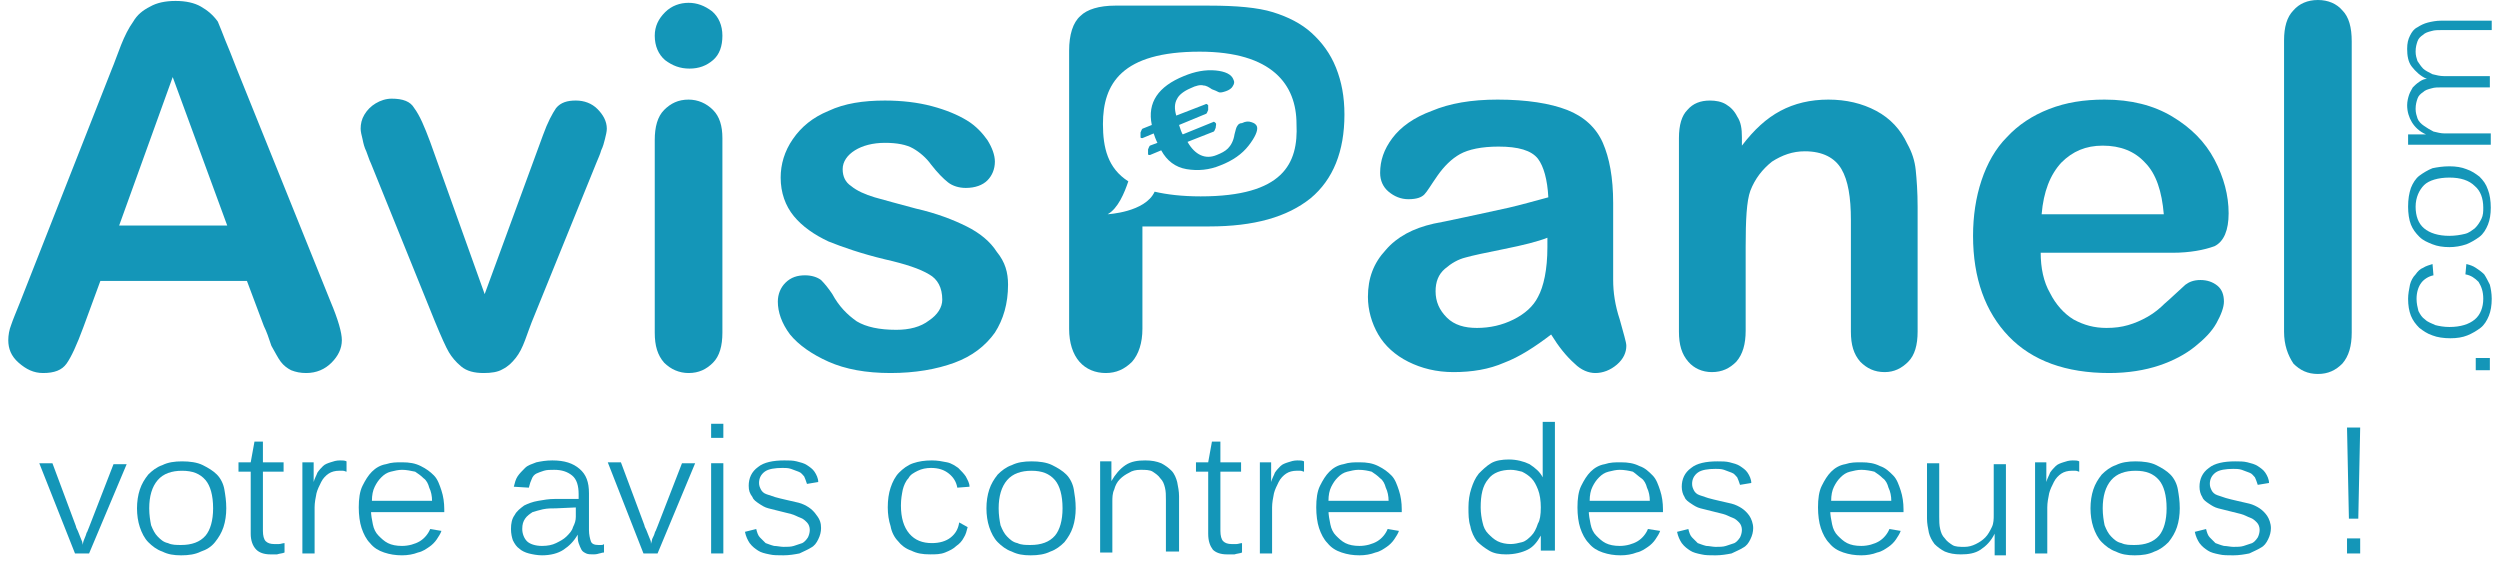 <svg width="151" height="34" viewBox="0 0 151 34" fill="none" xmlns="http://www.w3.org/2000/svg">
<g clip-path="url(#clip0_82_1378)">
<path d="M25.982 8.57L29.274 17.764L32.793 8.172C33.077 7.378 33.36 6.867 33.587 6.527C33.871 6.186 34.268 6.072 34.779 6.072C35.29 6.072 35.744 6.243 36.084 6.583C36.425 6.924 36.652 7.321 36.652 7.775C36.652 7.945 36.595 8.172 36.539 8.399C36.482 8.626 36.425 8.853 36.312 9.08C36.255 9.307 36.141 9.534 36.028 9.818L32.112 19.466C31.998 19.75 31.885 20.091 31.715 20.545C31.544 20.999 31.374 21.339 31.147 21.623C30.92 21.907 30.693 22.134 30.352 22.304C30.069 22.474 29.671 22.531 29.217 22.531C28.65 22.531 28.196 22.418 27.855 22.134C27.515 21.85 27.288 21.566 27.117 21.282C26.947 20.999 26.663 20.374 26.266 19.41L22.407 9.875C22.293 9.648 22.237 9.421 22.123 9.137C22.01 8.91 21.953 8.683 21.896 8.399C21.839 8.172 21.783 7.945 21.783 7.775C21.783 7.491 21.839 7.208 22.01 6.924C22.18 6.64 22.407 6.413 22.691 6.243C22.974 6.072 23.315 5.959 23.655 5.959C24.337 5.959 24.791 6.129 25.018 6.527C25.358 6.981 25.642 7.662 25.982 8.57Z" fill="#1496B8"/>
<path d="M41.646 4.143C41.079 4.143 40.625 3.973 40.171 3.632C39.773 3.292 39.547 2.781 39.547 2.157C39.547 1.589 39.773 1.135 40.171 0.738C40.568 0.341 41.079 0.17 41.59 0.17C42.1 0.17 42.554 0.341 43.008 0.681C43.406 1.022 43.633 1.532 43.633 2.157C43.633 2.781 43.462 3.292 43.065 3.632C42.668 3.973 42.214 4.143 41.646 4.143ZM43.633 8.343V20.091C43.633 20.886 43.462 21.51 43.065 21.907C42.668 22.304 42.214 22.531 41.59 22.531C41.022 22.531 40.511 22.304 40.114 21.907C39.717 21.453 39.547 20.886 39.547 20.091V8.456C39.547 7.662 39.717 7.038 40.114 6.64C40.511 6.243 40.965 6.016 41.59 6.016C42.157 6.016 42.668 6.243 43.065 6.64C43.462 7.038 43.633 7.605 43.633 8.343Z" fill="#1496B8"/>
<path d="M60.886 17.197C60.886 18.331 60.602 19.296 60.091 20.091C59.524 20.886 58.729 21.51 57.651 21.907C56.573 22.304 55.267 22.531 53.792 22.531C52.316 22.531 51.068 22.304 50.046 21.85C49.025 21.396 48.23 20.829 47.719 20.204C47.208 19.523 46.981 18.842 46.981 18.218C46.981 17.764 47.152 17.367 47.435 17.083C47.776 16.742 48.173 16.629 48.627 16.629C49.025 16.629 49.365 16.742 49.592 16.913C49.819 17.14 50.046 17.424 50.273 17.764C50.67 18.502 51.181 19.013 51.749 19.41C52.316 19.75 53.111 19.921 54.132 19.921C54.927 19.921 55.608 19.75 56.119 19.353C56.629 19.013 56.913 18.559 56.913 18.105C56.913 17.367 56.629 16.856 56.119 16.572C55.551 16.232 54.7 15.948 53.451 15.664C52.032 15.324 50.897 14.926 50.046 14.586C49.195 14.188 48.457 13.678 47.946 13.053C47.435 12.429 47.152 11.635 47.152 10.727C47.152 9.932 47.379 9.137 47.889 8.4C48.4 7.662 49.081 7.094 50.046 6.697C51.011 6.243 52.146 6.073 53.451 6.073C54.473 6.073 55.438 6.186 56.289 6.413C57.14 6.64 57.821 6.924 58.389 7.265C58.956 7.605 59.354 8.059 59.637 8.456C59.921 8.91 60.091 9.364 60.091 9.762C60.091 10.216 59.921 10.613 59.637 10.897C59.354 11.181 58.9 11.351 58.332 11.351C57.935 11.351 57.538 11.237 57.254 11.01C56.97 10.783 56.629 10.443 56.232 9.932C55.948 9.535 55.551 9.194 55.154 8.967C54.757 8.74 54.189 8.627 53.451 8.627C52.713 8.627 52.089 8.797 51.635 9.081C51.181 9.364 50.897 9.762 50.897 10.216C50.897 10.67 51.068 11.01 51.408 11.237C51.749 11.521 52.259 11.748 52.827 11.918C53.451 12.089 54.246 12.316 55.324 12.599C56.573 12.883 57.594 13.28 58.389 13.678C59.183 14.075 59.808 14.586 60.205 15.21C60.716 15.834 60.886 16.459 60.886 17.197Z" fill="#1496B8"/>
<path d="M93.689 20.204C92.725 20.942 91.76 21.567 90.852 21.907C89.944 22.304 88.922 22.475 87.787 22.475C86.766 22.475 85.858 22.248 85.063 21.85C84.268 21.453 83.644 20.886 83.247 20.204C82.85 19.523 82.623 18.729 82.623 17.934C82.623 16.799 82.963 15.891 83.701 15.097C84.382 14.302 85.347 13.791 86.595 13.508C86.879 13.451 87.503 13.337 88.525 13.11C89.546 12.883 90.398 12.713 91.136 12.543C91.873 12.373 92.668 12.146 93.519 11.918C93.463 10.84 93.236 10.046 92.895 9.592C92.498 9.081 91.703 8.854 90.511 8.854C89.49 8.854 88.695 9.024 88.184 9.308C87.674 9.592 87.22 10.046 86.822 10.613C86.425 11.181 86.198 11.578 86.028 11.748C85.858 11.918 85.574 12.032 85.063 12.032C84.609 12.032 84.212 11.862 83.871 11.578C83.531 11.294 83.36 10.897 83.36 10.443C83.36 9.705 83.587 9.024 84.098 8.343C84.609 7.662 85.403 7.094 86.482 6.697C87.56 6.243 88.865 6.016 90.455 6.016C92.214 6.016 93.633 6.243 94.654 6.64C95.676 7.038 96.414 7.719 96.811 8.627C97.208 9.535 97.435 10.727 97.435 12.259V16.913C97.435 17.651 97.549 18.445 97.833 19.297C98.06 20.148 98.23 20.659 98.23 20.886C98.23 21.283 98.06 21.68 97.662 22.021C97.265 22.361 96.811 22.531 96.357 22.531C95.96 22.531 95.506 22.361 95.108 21.964C94.598 21.51 94.144 20.942 93.689 20.204ZM93.463 14.359C92.895 14.586 91.987 14.813 90.852 15.04C89.717 15.267 88.922 15.437 88.525 15.551C88.071 15.664 87.674 15.891 87.276 16.232C86.879 16.572 86.709 17.026 86.709 17.594C86.709 18.218 86.936 18.729 87.39 19.183C87.844 19.637 88.468 19.807 89.206 19.807C90.001 19.807 90.738 19.637 91.419 19.297C92.1 18.956 92.611 18.502 92.895 17.934C93.236 17.31 93.463 16.288 93.463 14.926V14.359Z" fill="#1496B8"/>
<path d="M105.211 8.286V8.797C105.948 7.832 106.686 7.151 107.537 6.697C108.389 6.243 109.354 6.016 110.432 6.016C111.51 6.016 112.475 6.243 113.326 6.697C114.178 7.151 114.802 7.832 115.199 8.684C115.483 9.194 115.653 9.705 115.71 10.273C115.767 10.84 115.824 11.578 115.824 12.486V20.034C115.824 20.829 115.653 21.453 115.256 21.85C114.859 22.248 114.405 22.475 113.837 22.475C113.213 22.475 112.759 22.248 112.362 21.85C111.964 21.396 111.794 20.829 111.794 20.034V13.281C111.794 11.918 111.624 10.897 111.226 10.216C110.829 9.535 110.091 9.138 109.013 9.138C108.275 9.138 107.651 9.365 107.027 9.762C106.459 10.216 106.005 10.783 105.721 11.521C105.494 12.146 105.438 13.281 105.438 14.926V19.977C105.438 20.772 105.267 21.396 104.87 21.85C104.473 22.248 104.019 22.475 103.394 22.475C102.827 22.475 102.316 22.248 101.976 21.85C101.578 21.396 101.408 20.829 101.408 20.034V8.343C101.408 7.548 101.578 6.981 101.919 6.64C102.259 6.243 102.713 6.073 103.281 6.073C103.621 6.073 103.962 6.13 104.246 6.3C104.53 6.47 104.757 6.697 104.927 7.038C105.154 7.378 105.211 7.775 105.211 8.286Z" fill="#1496B8"/>
<path d="M131.204 15.267H123.258C123.258 16.175 123.429 17.026 123.826 17.707C124.166 18.388 124.677 18.956 125.245 19.297C125.869 19.637 126.493 19.807 127.231 19.807C127.742 19.807 128.139 19.75 128.536 19.637C128.934 19.523 129.331 19.353 129.728 19.126C130.125 18.899 130.466 18.615 130.75 18.332C131.09 18.048 131.488 17.651 131.998 17.197C132.225 17.026 132.509 16.913 132.906 16.913C133.304 16.913 133.644 17.026 133.928 17.253C134.212 17.48 134.325 17.821 134.325 18.218C134.325 18.559 134.155 19.013 133.871 19.523C133.587 20.034 133.133 20.488 132.566 20.942C131.998 21.396 131.261 21.794 130.409 22.077C129.558 22.361 128.536 22.531 127.401 22.531C124.791 22.531 122.747 21.794 121.329 20.318C119.91 18.842 119.172 16.799 119.172 14.245C119.172 13.054 119.342 11.918 119.683 10.897C120.023 9.875 120.534 8.967 121.215 8.286C121.896 7.548 122.747 6.981 123.769 6.584C124.791 6.186 125.869 6.016 127.118 6.016C128.707 6.016 130.069 6.357 131.204 7.038C132.339 7.719 133.19 8.57 133.758 9.648C134.325 10.727 134.609 11.805 134.609 12.883C134.609 13.905 134.325 14.586 133.758 14.87C133.133 15.097 132.282 15.267 131.204 15.267ZM123.315 12.94H130.693C130.579 11.578 130.239 10.5 129.558 9.819C128.934 9.138 128.082 8.797 127.004 8.797C125.982 8.797 125.188 9.138 124.507 9.819C123.826 10.556 123.429 11.578 123.315 12.94Z" fill="#1496B8"/>
<path d="M137.957 20.034V2.44C137.957 1.646 138.128 1.022 138.525 0.624C138.865 0.227 139.376 0 140.001 0C140.625 0 141.136 0.227 141.476 0.624C141.873 1.022 142.044 1.646 142.044 2.497V20.091C142.044 20.885 141.873 21.51 141.476 21.964C141.079 22.361 140.625 22.588 140.001 22.588C139.376 22.588 138.922 22.361 138.525 21.964C138.184 21.453 137.957 20.829 137.957 20.034Z" fill="#1496B8"/>
<path d="M80.693 4.086C80.353 3.235 79.842 2.554 79.217 1.986C78.593 1.419 77.799 1.021 76.891 0.738C75.982 0.454 74.677 0.34 73.031 0.34H67.356C66.391 0.34 65.653 0.567 65.256 0.965C64.802 1.362 64.575 2.1 64.575 3.065V19.864C64.575 20.715 64.802 21.396 65.199 21.85C65.597 22.304 66.164 22.531 66.788 22.531C67.413 22.531 67.923 22.304 68.377 21.85C68.775 21.396 69.002 20.715 69.002 19.864V13.677H73.031C75.755 13.677 77.742 13.11 79.161 11.975C80.523 10.84 81.204 9.137 81.204 6.924C81.204 5.845 81.034 4.937 80.693 4.086ZM72.52 11.861C71.385 11.861 70.477 11.748 69.74 11.578C69.172 12.826 66.902 12.94 66.902 12.94C67.526 12.599 67.923 11.634 68.15 10.953C66.902 10.159 66.618 8.91 66.618 7.491C66.618 5.051 67.753 3.121 72.464 3.121C76.834 3.121 78.309 5.108 78.309 7.491C78.423 9.875 77.515 11.861 72.52 11.861Z" fill="#1496B8"/>
<path d="M75.415 8.797C75.018 9.307 74.45 9.705 73.712 9.989C73.031 10.272 72.35 10.329 71.669 10.216C70.988 10.102 70.477 9.705 70.137 9.08L69.456 9.364C69.399 9.364 69.342 9.364 69.342 9.307V9.024C69.399 8.91 69.399 8.853 69.456 8.797L69.91 8.626L69.853 8.513C69.796 8.399 69.74 8.229 69.683 8.059L69.002 8.343C68.945 8.343 68.888 8.343 68.888 8.286V8.002C68.945 7.889 68.945 7.832 69.002 7.775L69.569 7.548C69.285 6.186 69.966 5.221 71.499 4.597C72.18 4.313 72.804 4.2 73.428 4.256C73.996 4.313 74.393 4.483 74.507 4.824C74.564 4.937 74.564 5.051 74.45 5.221C74.393 5.335 74.223 5.448 74.053 5.505C73.882 5.562 73.712 5.618 73.599 5.562C73.485 5.505 73.372 5.448 73.201 5.391C73.031 5.278 72.861 5.164 72.691 5.164C72.52 5.108 72.237 5.164 71.896 5.335C71.499 5.505 71.215 5.732 71.102 5.959C70.931 6.243 70.931 6.583 71.045 6.981L72.804 6.3C72.861 6.243 72.918 6.3 72.974 6.356V6.64C72.918 6.754 72.918 6.81 72.861 6.867L71.215 7.548L71.329 7.889C71.385 8.002 71.385 8.059 71.442 8.116L73.258 7.378C73.315 7.321 73.372 7.378 73.428 7.435C73.485 7.491 73.428 7.605 73.428 7.718C73.372 7.832 73.372 7.889 73.315 7.945L71.726 8.57C72.18 9.364 72.804 9.648 73.485 9.364C73.769 9.251 73.996 9.137 74.166 8.967C74.337 8.797 74.507 8.513 74.564 8.116C74.62 7.889 74.677 7.662 74.734 7.605C74.791 7.491 74.904 7.435 75.018 7.435C75.245 7.321 75.415 7.321 75.585 7.378C75.755 7.435 75.869 7.491 75.926 7.662C75.982 7.889 75.812 8.286 75.415 8.797Z" fill="#1496B8"/>
<path d="M15.937 19.693L14.915 16.969H6.062L5.04 19.75C4.643 20.828 4.303 21.566 4.019 21.964C3.735 22.361 3.281 22.531 2.6 22.531C2.032 22.531 1.578 22.304 1.124 21.907C0.67 21.509 0.5 21.055 0.5 20.545C0.5 20.261 0.557 19.92 0.67 19.637C0.784 19.296 0.954 18.899 1.181 18.331L6.743 4.2C6.913 3.802 7.083 3.292 7.31 2.724C7.537 2.157 7.764 1.702 8.048 1.305C8.275 0.908 8.616 0.624 9.07 0.397C9.467 0.17 9.978 0.057 10.602 0.057C11.226 0.057 11.737 0.17 12.134 0.397C12.532 0.624 12.872 0.908 13.156 1.305C13.27 1.589 13.44 1.986 13.61 2.44C13.78 2.838 14.007 3.405 14.291 4.143L19.966 18.218C20.421 19.296 20.648 20.091 20.648 20.545C20.648 21.055 20.421 21.509 20.023 21.907C19.626 22.304 19.115 22.531 18.491 22.531C18.15 22.531 17.867 22.474 17.583 22.361C17.356 22.247 17.129 22.077 16.959 21.85C16.788 21.623 16.618 21.282 16.391 20.885C16.221 20.375 16.107 20.034 15.937 19.693ZM7.197 13.621H13.724L10.432 4.654L7.197 13.621Z" fill="#1496B8"/>
<path d="M150.387 22.361H149.535V21.623H150.387V22.361Z" fill="#1496B8"/>
<path d="M148.968 15.948C149.195 16.005 149.365 16.061 149.535 16.175C149.706 16.288 149.876 16.402 150.046 16.572C150.16 16.742 150.273 16.969 150.387 17.196C150.443 17.423 150.5 17.707 150.5 18.048C150.5 18.445 150.443 18.785 150.33 19.069C150.216 19.353 150.046 19.637 149.819 19.807C149.592 19.977 149.308 20.148 149.024 20.261C148.741 20.375 148.4 20.431 148.003 20.431C147.606 20.431 147.208 20.375 146.925 20.261C146.584 20.148 146.357 19.977 146.13 19.807C145.903 19.58 145.733 19.353 145.619 19.069C145.506 18.785 145.449 18.445 145.449 18.048C145.449 17.764 145.506 17.48 145.562 17.196C145.619 16.969 145.733 16.742 145.903 16.572C146.017 16.402 146.187 16.232 146.357 16.175C146.527 16.061 146.754 16.005 146.925 15.948L146.981 16.629C146.698 16.686 146.414 16.856 146.244 17.083C146.073 17.31 145.96 17.65 145.96 18.048C145.96 18.331 146.017 18.558 146.073 18.785C146.187 19.012 146.3 19.183 146.471 19.296C146.641 19.466 146.868 19.523 147.095 19.637C147.322 19.694 147.606 19.75 147.946 19.75C148.627 19.75 149.138 19.58 149.478 19.296C149.819 19.012 149.989 18.558 149.989 18.048C149.989 17.594 149.876 17.31 149.706 17.026C149.478 16.799 149.251 16.629 148.911 16.572L148.968 15.948Z" fill="#1496B8"/>
<path d="M147.946 10.045C148.343 10.045 148.684 10.102 148.968 10.216C149.308 10.329 149.535 10.499 149.762 10.67C149.989 10.897 150.16 11.124 150.273 11.464C150.387 11.748 150.443 12.145 150.443 12.543C150.443 12.94 150.387 13.28 150.273 13.564C150.16 13.848 149.989 14.132 149.762 14.302C149.535 14.472 149.251 14.643 148.968 14.756C148.627 14.87 148.287 14.926 147.946 14.926C147.549 14.926 147.208 14.87 146.925 14.756C146.641 14.643 146.357 14.529 146.13 14.302C145.903 14.075 145.733 13.848 145.619 13.564C145.506 13.28 145.449 12.883 145.449 12.486C145.449 12.032 145.506 11.691 145.619 11.351C145.733 11.067 145.903 10.783 146.13 10.613C146.357 10.443 146.641 10.272 146.925 10.159C147.208 10.102 147.549 10.045 147.946 10.045ZM147.946 10.726C147.265 10.726 146.698 10.897 146.414 11.181C146.13 11.464 145.903 11.918 145.903 12.486C145.903 13.053 146.073 13.507 146.414 13.791C146.754 14.075 147.265 14.245 147.946 14.245C148.287 14.245 148.627 14.188 148.854 14.132C149.138 14.075 149.308 13.905 149.478 13.791C149.649 13.621 149.762 13.451 149.876 13.224C149.989 12.997 149.989 12.77 149.989 12.543C149.989 11.975 149.819 11.521 149.478 11.237C149.138 10.897 148.627 10.726 147.946 10.726Z" fill="#1496B8"/>
<path d="M150.387 1.816H147.492C147.265 1.816 147.038 1.816 146.868 1.873C146.641 1.93 146.471 1.986 146.357 2.1C146.187 2.213 146.073 2.327 146.016 2.497C145.96 2.667 145.903 2.838 145.903 3.121C145.903 3.348 145.96 3.519 146.016 3.689C146.13 3.859 146.244 4.029 146.357 4.143C146.471 4.256 146.698 4.37 146.925 4.484C147.152 4.54 147.379 4.597 147.606 4.597H150.387V5.278H147.492C147.265 5.278 147.038 5.278 146.868 5.335C146.641 5.392 146.471 5.448 146.357 5.562C146.187 5.675 146.073 5.789 146.016 5.959C145.96 6.129 145.903 6.3 145.903 6.583C145.903 6.81 145.96 6.981 146.016 7.151C146.073 7.321 146.244 7.491 146.414 7.605C146.584 7.718 146.754 7.832 146.981 7.945C147.208 8.002 147.435 8.059 147.662 8.059H150.443V8.74H145.449V8.116H146.527C146.13 7.945 145.846 7.662 145.676 7.378C145.506 7.094 145.392 6.754 145.392 6.356C145.392 6.129 145.449 5.902 145.506 5.732C145.562 5.562 145.676 5.392 145.733 5.278C145.846 5.165 145.96 5.051 146.13 4.938C146.3 4.824 146.414 4.767 146.584 4.767C146.187 4.597 145.903 4.313 145.676 4.029C145.449 3.746 145.392 3.348 145.392 2.951C145.392 2.611 145.449 2.384 145.562 2.157C145.676 1.93 145.789 1.759 146.016 1.646C146.187 1.532 146.414 1.419 146.641 1.362C146.868 1.305 147.152 1.249 147.435 1.249H150.5V1.816H150.387Z" fill="#1496B8"/>
<path d="M5.381 33.428H4.53L2.373 27.98H3.167L4.586 31.782C4.586 31.839 4.643 31.952 4.7 32.066C4.757 32.179 4.757 32.236 4.813 32.349C4.87 32.463 4.87 32.52 4.927 32.633C4.984 32.747 4.984 32.804 4.984 32.917C4.984 32.86 5.04 32.747 5.04 32.69C5.097 32.577 5.097 32.52 5.154 32.406C5.211 32.293 5.211 32.179 5.267 32.123C5.324 32.009 5.324 31.952 5.381 31.839L6.856 28.036H7.651L5.381 33.428Z" fill="#1496B8"/>
<path d="M13.667 30.704C13.667 31.101 13.61 31.498 13.497 31.839C13.383 32.179 13.213 32.463 12.986 32.747C12.759 33.031 12.475 33.201 12.134 33.315C11.794 33.485 11.397 33.542 10.943 33.542C10.489 33.542 10.148 33.485 9.808 33.315C9.467 33.201 9.183 32.974 8.956 32.747C8.729 32.52 8.559 32.179 8.446 31.839C8.332 31.498 8.275 31.101 8.275 30.704C8.275 30.307 8.332 29.909 8.446 29.569C8.559 29.228 8.729 28.945 8.956 28.661C9.183 28.434 9.467 28.207 9.808 28.093C10.148 27.923 10.545 27.866 10.999 27.866C11.454 27.866 11.908 27.923 12.248 28.093C12.588 28.264 12.872 28.434 13.099 28.661C13.326 28.888 13.497 29.228 13.553 29.569C13.61 29.909 13.667 30.25 13.667 30.704ZM12.872 30.704C12.872 29.909 12.702 29.342 12.418 29.001C12.078 28.604 11.624 28.434 10.999 28.434C10.375 28.434 9.864 28.604 9.524 29.001C9.183 29.399 9.013 29.966 9.013 30.704C9.013 31.101 9.07 31.442 9.127 31.726C9.24 32.009 9.354 32.236 9.524 32.407C9.694 32.577 9.864 32.747 10.148 32.804C10.375 32.917 10.659 32.917 10.943 32.917C11.567 32.917 12.078 32.747 12.418 32.35C12.702 32.009 12.872 31.442 12.872 30.704Z" fill="#1496B8"/>
<path d="M16.334 33.485C15.937 33.485 15.653 33.371 15.483 33.201C15.256 32.974 15.143 32.633 15.143 32.236V28.49H14.405V27.923H15.143L15.37 26.674H15.88V27.923H17.129V28.49H15.88V32.066C15.88 32.35 15.937 32.577 16.05 32.69C16.164 32.804 16.334 32.861 16.561 32.861H16.845C16.959 32.861 17.072 32.804 17.186 32.804V33.371C17.072 33.428 16.902 33.428 16.732 33.485H16.334Z" fill="#1496B8"/>
<path d="M20.477 28.433C20.25 28.433 20.023 28.49 19.853 28.604C19.683 28.717 19.512 28.887 19.399 29.114C19.285 29.341 19.172 29.568 19.115 29.796C19.058 30.079 19.002 30.363 19.002 30.647V33.428H18.264V27.923H18.945V29.114C19.002 28.887 19.115 28.717 19.172 28.547C19.285 28.377 19.399 28.263 19.512 28.15C19.626 28.036 19.796 27.979 19.966 27.923C20.137 27.866 20.307 27.809 20.534 27.809C20.704 27.809 20.818 27.809 20.931 27.866V28.49C20.875 28.49 20.818 28.433 20.704 28.433H20.477Z" fill="#1496B8"/>
<path d="M22.407 30.817C22.407 31.101 22.464 31.385 22.52 31.669C22.577 31.952 22.691 32.179 22.861 32.35C23.031 32.52 23.201 32.69 23.429 32.804C23.656 32.917 23.939 32.974 24.28 32.974C24.677 32.974 25.074 32.86 25.358 32.69C25.642 32.52 25.869 32.236 25.983 31.952L26.663 32.066C26.607 32.236 26.493 32.406 26.38 32.577C26.266 32.747 26.096 32.917 25.926 33.031C25.756 33.144 25.528 33.315 25.245 33.371C24.961 33.485 24.62 33.541 24.28 33.541C23.883 33.541 23.542 33.485 23.201 33.371C22.861 33.258 22.577 33.087 22.35 32.804C22.123 32.577 21.953 32.236 21.84 31.896C21.726 31.555 21.669 31.101 21.669 30.647C21.669 30.136 21.726 29.682 21.896 29.342C22.067 29.001 22.237 28.717 22.464 28.49C22.691 28.263 22.974 28.093 23.315 28.036C23.656 27.923 23.939 27.923 24.28 27.923C24.734 27.923 25.074 27.98 25.415 28.15C25.756 28.32 25.983 28.49 26.209 28.717C26.436 28.944 26.55 29.285 26.663 29.625C26.777 29.966 26.834 30.363 26.834 30.761V30.931H22.407V30.817ZM24.28 28.377C24.053 28.377 23.826 28.434 23.599 28.49C23.372 28.547 23.201 28.661 23.031 28.831C22.861 29.001 22.747 29.171 22.634 29.398C22.52 29.625 22.464 29.909 22.464 30.25H26.096C26.096 29.966 26.039 29.682 25.926 29.455C25.869 29.228 25.756 29.001 25.585 28.888C25.415 28.717 25.245 28.604 25.074 28.49C24.791 28.434 24.564 28.377 24.28 28.377Z" fill="#1496B8"/>
<path d="M35.858 33.484C35.687 33.484 35.517 33.484 35.404 33.428C35.29 33.371 35.177 33.314 35.12 33.201C35.063 33.087 35.006 32.974 34.95 32.803C34.893 32.633 34.893 32.463 34.893 32.293C34.666 32.69 34.382 32.974 34.041 33.201C33.701 33.428 33.247 33.541 32.736 33.541C32.452 33.541 32.169 33.484 31.942 33.428C31.715 33.371 31.488 33.257 31.374 33.144C31.204 33.03 31.09 32.86 30.977 32.633C30.92 32.463 30.863 32.236 30.863 31.952C30.863 31.612 30.92 31.328 31.09 31.101C31.204 30.874 31.431 30.703 31.658 30.533C31.885 30.42 32.169 30.306 32.509 30.25C32.85 30.193 33.133 30.136 33.531 30.136H34.95V29.852C34.95 29.341 34.836 28.944 34.552 28.717C34.269 28.49 33.928 28.377 33.474 28.377C33.247 28.377 33.02 28.377 32.85 28.433C32.679 28.49 32.509 28.547 32.396 28.604C32.282 28.66 32.169 28.774 32.112 28.944C32.055 29.058 31.998 29.228 31.942 29.455L31.034 29.398C31.09 29.171 31.147 28.944 31.261 28.774C31.374 28.604 31.544 28.433 31.715 28.263C31.885 28.093 32.112 28.036 32.396 27.923C32.679 27.866 32.963 27.809 33.36 27.809C34.098 27.809 34.609 27.979 35.006 28.32C35.404 28.66 35.574 29.114 35.574 29.796V32.009C35.574 32.293 35.631 32.52 35.687 32.69C35.744 32.86 35.914 32.917 36.141 32.917H36.312C36.368 32.917 36.425 32.917 36.482 32.86V33.371C36.368 33.371 36.255 33.428 36.198 33.428C36.028 33.484 35.914 33.484 35.858 33.484ZM34.836 30.647L33.587 30.703C33.304 30.703 33.077 30.703 32.793 30.76C32.566 30.817 32.339 30.874 32.169 30.93C31.998 31.044 31.828 31.158 31.715 31.328C31.601 31.498 31.544 31.668 31.544 31.952C31.544 32.236 31.658 32.52 31.828 32.69C31.998 32.86 32.339 32.974 32.736 32.974C33.077 32.974 33.36 32.917 33.587 32.803C33.815 32.69 34.041 32.576 34.212 32.406C34.382 32.236 34.552 32.066 34.609 31.839C34.722 31.612 34.779 31.441 34.779 31.214V30.647H34.836Z" fill="#1496B8"/>
<path d="M39.717 33.428H38.865L36.709 27.923H37.503L38.922 31.725C38.922 31.782 38.979 31.896 39.036 32.009C39.093 32.123 39.093 32.179 39.149 32.293C39.206 32.406 39.206 32.463 39.263 32.577C39.319 32.69 39.319 32.747 39.319 32.86C39.319 32.804 39.376 32.69 39.376 32.633C39.376 32.577 39.433 32.463 39.49 32.35C39.547 32.236 39.547 32.123 39.603 32.066C39.66 31.952 39.66 31.896 39.717 31.782L41.192 27.98H41.987L39.717 33.428Z" fill="#1496B8"/>
<path d="M42.952 26.447V25.596H43.69V26.447H42.952ZM42.952 33.428V27.979H43.69V33.428H42.952Z" fill="#1496B8"/>
<path d="M49.592 31.895C49.592 32.122 49.535 32.349 49.422 32.576C49.308 32.803 49.195 32.974 48.968 33.087C48.797 33.201 48.514 33.314 48.287 33.428C48.003 33.484 47.662 33.541 47.322 33.541C46.981 33.541 46.698 33.541 46.471 33.484C46.187 33.428 45.96 33.371 45.789 33.257C45.619 33.144 45.449 33.03 45.279 32.803C45.165 32.633 45.052 32.406 44.995 32.122L45.676 31.952C45.733 32.179 45.789 32.349 45.903 32.463C46.017 32.576 46.13 32.69 46.244 32.803C46.414 32.86 46.527 32.917 46.754 32.974C46.925 32.974 47.152 33.03 47.322 33.03C47.549 33.03 47.776 33.03 47.946 32.974C48.116 32.917 48.287 32.86 48.457 32.803C48.571 32.747 48.684 32.633 48.797 32.463C48.854 32.349 48.911 32.179 48.911 32.009C48.911 31.839 48.854 31.668 48.741 31.555C48.627 31.441 48.514 31.328 48.343 31.271C48.173 31.214 48.003 31.101 47.776 31.044C47.549 30.987 47.322 30.93 47.095 30.874C46.868 30.817 46.641 30.76 46.414 30.703C46.187 30.647 46.017 30.533 45.846 30.42C45.676 30.306 45.506 30.193 45.449 30.023C45.279 29.796 45.222 29.625 45.222 29.341C45.222 28.887 45.392 28.49 45.789 28.206C46.13 27.923 46.698 27.809 47.379 27.809C47.662 27.809 47.889 27.809 48.116 27.866C48.343 27.923 48.571 27.979 48.741 28.093C48.911 28.206 49.081 28.32 49.195 28.49C49.308 28.66 49.422 28.887 49.422 29.114L48.741 29.228C48.684 29.058 48.627 28.887 48.571 28.774C48.457 28.66 48.4 28.547 48.23 28.49C48.06 28.433 47.946 28.377 47.776 28.32C47.606 28.263 47.435 28.263 47.265 28.263C46.811 28.263 46.414 28.32 46.187 28.49C45.96 28.66 45.846 28.887 45.846 29.171C45.846 29.341 45.903 29.455 45.96 29.568C46.017 29.682 46.13 29.796 46.3 29.852C46.471 29.909 46.641 29.966 46.811 30.023C47.038 30.079 47.208 30.136 47.492 30.193C47.719 30.25 48.003 30.306 48.23 30.363C48.457 30.42 48.684 30.533 48.854 30.647C49.025 30.76 49.195 30.93 49.308 31.101C49.535 31.385 49.592 31.612 49.592 31.895Z" fill="#1496B8"/>
<path d="M58.446 31.839C58.389 32.066 58.332 32.293 58.218 32.463C58.105 32.69 57.935 32.86 57.764 32.974C57.594 33.144 57.367 33.257 57.083 33.371C56.8 33.484 56.516 33.484 56.175 33.484C55.721 33.484 55.381 33.428 55.04 33.257C54.7 33.144 54.416 32.917 54.246 32.69C54.019 32.463 53.849 32.122 53.792 31.782C53.678 31.441 53.621 31.044 53.621 30.647C53.621 30.193 53.678 29.796 53.792 29.455C53.905 29.114 54.075 28.774 54.303 28.547C54.529 28.32 54.813 28.093 55.154 27.979C55.494 27.866 55.835 27.809 56.289 27.809C56.629 27.809 56.913 27.866 57.197 27.923C57.481 27.979 57.708 28.15 57.878 28.263C58.048 28.433 58.218 28.604 58.332 28.774C58.446 29.001 58.559 29.171 58.559 29.398L57.821 29.455C57.764 29.114 57.594 28.831 57.31 28.604C57.027 28.377 56.686 28.263 56.232 28.263C55.948 28.263 55.665 28.32 55.438 28.433C55.211 28.547 54.984 28.66 54.87 28.887C54.7 29.058 54.586 29.341 54.529 29.568C54.473 29.852 54.416 30.136 54.416 30.533C54.416 31.271 54.586 31.839 54.927 32.236C55.267 32.633 55.721 32.803 56.289 32.803C56.743 32.803 57.14 32.69 57.424 32.463C57.708 32.236 57.878 31.952 57.935 31.555L58.446 31.839Z" fill="#1496B8"/>
<path d="M64.972 30.704C64.972 31.101 64.915 31.498 64.802 31.839C64.689 32.179 64.518 32.463 64.291 32.747C64.064 32.974 63.781 33.201 63.44 33.315C63.099 33.485 62.702 33.542 62.248 33.542C61.794 33.542 61.454 33.485 61.113 33.315C60.773 33.201 60.489 32.974 60.262 32.747C60.035 32.52 59.864 32.179 59.751 31.839C59.637 31.498 59.581 31.101 59.581 30.704C59.581 30.307 59.637 29.909 59.751 29.569C59.864 29.228 60.035 28.945 60.262 28.661C60.489 28.434 60.773 28.207 61.113 28.093C61.454 27.923 61.851 27.866 62.305 27.866C62.759 27.866 63.213 27.923 63.553 28.093C63.894 28.264 64.178 28.434 64.405 28.661C64.632 28.888 64.802 29.228 64.859 29.569C64.915 29.909 64.972 30.25 64.972 30.704ZM64.178 30.704C64.178 29.909 64.007 29.342 63.724 29.001C63.383 28.604 62.929 28.434 62.305 28.434C61.681 28.434 61.17 28.604 60.829 29.001C60.489 29.399 60.319 29.966 60.319 30.704C60.319 31.101 60.375 31.442 60.432 31.726C60.545 32.009 60.659 32.236 60.829 32.407C60.999 32.577 61.17 32.747 61.454 32.804C61.681 32.917 61.964 32.917 62.248 32.917C62.872 32.917 63.383 32.747 63.724 32.35C64.007 32.009 64.178 31.442 64.178 30.704Z" fill="#1496B8"/>
<path d="M70.421 33.428V30.193C70.421 29.909 70.421 29.682 70.364 29.455C70.307 29.228 70.25 29.058 70.08 28.887C69.967 28.717 69.796 28.604 69.626 28.49C69.456 28.377 69.172 28.377 68.888 28.377C68.605 28.377 68.377 28.433 68.207 28.547C67.98 28.66 67.81 28.774 67.64 28.944C67.469 29.114 67.356 29.341 67.299 29.568C67.186 29.796 67.186 30.079 67.186 30.306V33.371H66.448V27.866H67.129V29.058C67.356 28.66 67.64 28.32 67.98 28.093C68.321 27.866 68.718 27.809 69.172 27.809C69.569 27.809 69.853 27.866 70.137 27.979C70.364 28.093 70.591 28.263 70.761 28.433C70.931 28.604 71.045 28.887 71.102 29.114C71.158 29.398 71.215 29.682 71.215 29.966V33.314H70.421V33.428Z" fill="#1496B8"/>
<path d="M74.11 33.485C73.712 33.485 73.428 33.371 73.258 33.201C73.088 32.974 72.975 32.69 72.975 32.236V28.49H72.237V27.923H72.975L73.201 26.674H73.712V27.923H74.961V28.49H73.712V32.066C73.712 32.35 73.769 32.577 73.883 32.69C73.996 32.804 74.166 32.861 74.393 32.861H74.677C74.791 32.861 74.904 32.804 75.018 32.804V33.371C74.904 33.428 74.734 33.428 74.564 33.485H74.11Z" fill="#1496B8"/>
<path d="M78.309 28.433C78.082 28.433 77.855 28.49 77.685 28.604C77.515 28.717 77.344 28.887 77.231 29.114C77.118 29.341 77.004 29.568 76.947 29.796C76.891 30.079 76.834 30.363 76.834 30.647V33.428H76.096V27.923H76.777V29.114C76.834 28.887 76.947 28.717 77.004 28.547C77.118 28.377 77.231 28.263 77.344 28.15C77.458 28.036 77.628 27.979 77.799 27.923C77.969 27.866 78.139 27.809 78.366 27.809C78.536 27.809 78.65 27.809 78.763 27.866V28.49C78.707 28.49 78.65 28.433 78.536 28.433H78.309Z" fill="#1496B8"/>
<path d="M80.239 30.817C80.239 31.101 80.296 31.385 80.353 31.669C80.409 31.952 80.523 32.179 80.693 32.35C80.863 32.52 81.034 32.69 81.261 32.804C81.488 32.917 81.771 32.974 82.112 32.974C82.509 32.974 82.906 32.86 83.19 32.69C83.474 32.52 83.701 32.236 83.814 31.952L84.496 32.066C84.439 32.236 84.325 32.406 84.212 32.577C84.098 32.747 83.928 32.917 83.758 33.031C83.588 33.144 83.361 33.315 83.077 33.371C82.793 33.485 82.452 33.541 82.112 33.541C81.715 33.541 81.374 33.485 81.034 33.371C80.693 33.258 80.409 33.087 80.182 32.804C79.955 32.577 79.785 32.236 79.671 31.896C79.558 31.555 79.501 31.101 79.501 30.647C79.501 30.136 79.558 29.682 79.728 29.342C79.898 29.001 80.069 28.717 80.296 28.49C80.523 28.263 80.807 28.093 81.147 28.036C81.488 27.923 81.771 27.923 82.112 27.923C82.566 27.923 82.906 27.98 83.247 28.15C83.588 28.32 83.814 28.49 84.041 28.717C84.269 28.944 84.382 29.285 84.496 29.625C84.609 29.966 84.666 30.363 84.666 30.761V30.931H80.239V30.817ZM82.055 28.377C81.828 28.377 81.601 28.434 81.374 28.49C81.147 28.547 80.977 28.661 80.807 28.831C80.636 29.001 80.523 29.171 80.409 29.398C80.296 29.625 80.239 29.909 80.239 30.25H83.871C83.871 29.966 83.814 29.682 83.701 29.455C83.644 29.228 83.531 29.001 83.361 28.888C83.19 28.717 83.02 28.604 82.85 28.49C82.623 28.434 82.396 28.377 82.055 28.377Z" fill="#1496B8"/>
<path d="M93.065 33.428V32.35C92.838 32.747 92.611 33.031 92.271 33.201C91.93 33.371 91.476 33.485 90.966 33.485C90.568 33.485 90.228 33.428 89.944 33.258C89.66 33.087 89.433 32.917 89.206 32.69C89.036 32.463 88.866 32.123 88.809 31.782C88.695 31.442 88.695 31.044 88.695 30.647C88.695 30.25 88.752 29.852 88.866 29.512C88.979 29.171 89.093 28.888 89.32 28.604C89.547 28.377 89.774 28.15 90.057 27.98C90.341 27.809 90.738 27.753 91.136 27.753C91.59 27.753 92.044 27.866 92.384 28.036C92.725 28.263 93.009 28.49 93.179 28.831V25.482H93.917V33.258H93.065V33.428ZM93.065 30.647C93.065 30.25 93.009 29.852 92.895 29.569C92.782 29.285 92.668 29.058 92.498 28.888C92.328 28.717 92.157 28.604 91.93 28.49C91.703 28.434 91.476 28.377 91.249 28.377C90.682 28.377 90.171 28.547 89.887 28.944C89.547 29.342 89.433 29.909 89.433 30.647C89.433 30.988 89.49 31.328 89.547 31.555C89.603 31.839 89.717 32.066 89.887 32.236C90.057 32.406 90.228 32.577 90.455 32.69C90.682 32.804 90.966 32.86 91.249 32.86C91.476 32.86 91.703 32.804 91.93 32.747C92.157 32.69 92.328 32.52 92.498 32.35C92.668 32.179 92.782 31.952 92.895 31.612C93.009 31.442 93.065 31.101 93.065 30.647Z" fill="#1496B8"/>
<path d="M95.96 30.817C95.96 31.101 96.016 31.385 96.073 31.669C96.13 31.952 96.243 32.179 96.414 32.35C96.584 32.52 96.754 32.69 96.981 32.804C97.208 32.917 97.492 32.974 97.833 32.974C98.23 32.974 98.627 32.86 98.911 32.69C99.195 32.52 99.422 32.236 99.535 31.952L100.273 32.066C100.216 32.236 100.103 32.406 99.989 32.577C99.876 32.747 99.706 32.917 99.535 33.031C99.365 33.144 99.138 33.315 98.854 33.371C98.57 33.485 98.23 33.541 97.889 33.541C97.492 33.541 97.152 33.485 96.811 33.371C96.471 33.258 96.187 33.087 95.96 32.804C95.733 32.577 95.562 32.236 95.449 31.896C95.335 31.555 95.279 31.101 95.279 30.647C95.279 30.136 95.335 29.682 95.506 29.342C95.676 29.001 95.846 28.717 96.073 28.49C96.3 28.263 96.584 28.093 96.924 28.036C97.265 27.923 97.549 27.923 97.889 27.923C98.343 27.923 98.684 27.98 99.024 28.15C99.365 28.263 99.592 28.49 99.819 28.717C100.046 28.944 100.16 29.285 100.273 29.625C100.387 29.966 100.443 30.363 100.443 30.761V30.931H95.96V30.817ZM97.833 28.377C97.606 28.377 97.379 28.434 97.152 28.49C96.924 28.547 96.754 28.661 96.584 28.831C96.414 29.001 96.3 29.171 96.187 29.398C96.073 29.625 96.016 29.909 96.016 30.25H99.649C99.649 29.966 99.592 29.682 99.478 29.455C99.422 29.228 99.308 29.001 99.138 28.888C98.968 28.774 98.797 28.604 98.627 28.49C98.4 28.434 98.116 28.377 97.833 28.377Z" fill="#1496B8"/>
<path d="M105.892 31.896C105.892 32.123 105.835 32.35 105.721 32.577C105.608 32.804 105.494 32.974 105.267 33.088C105.097 33.201 104.813 33.315 104.586 33.428C104.302 33.485 103.962 33.542 103.621 33.542C103.281 33.542 102.997 33.542 102.77 33.485C102.486 33.428 102.259 33.371 102.089 33.258C101.919 33.144 101.749 33.031 101.578 32.804C101.465 32.633 101.351 32.407 101.295 32.123L101.976 31.953C102.032 32.179 102.089 32.35 102.203 32.463C102.316 32.577 102.43 32.69 102.543 32.804C102.713 32.861 102.827 32.917 103.054 32.974C103.224 32.974 103.451 33.031 103.621 33.031C103.848 33.031 104.075 33.031 104.246 32.974C104.416 32.917 104.586 32.861 104.757 32.804C104.87 32.747 104.984 32.633 105.097 32.463C105.154 32.35 105.211 32.179 105.211 32.009C105.211 31.839 105.154 31.669 105.04 31.555C104.927 31.442 104.813 31.328 104.643 31.271C104.473 31.215 104.302 31.101 104.075 31.044L103.394 30.874L102.713 30.704C102.486 30.647 102.316 30.534 102.146 30.42C101.976 30.307 101.805 30.193 101.749 30.023C101.635 29.853 101.578 29.626 101.578 29.399C101.578 28.945 101.749 28.547 102.146 28.264C102.486 27.98 103.054 27.866 103.735 27.866C104.019 27.866 104.246 27.866 104.473 27.923C104.7 27.98 104.927 28.037 105.097 28.15C105.267 28.264 105.438 28.377 105.551 28.547C105.665 28.718 105.778 28.945 105.778 29.172L105.097 29.285C105.04 29.115 104.984 28.945 104.927 28.831C104.813 28.718 104.757 28.604 104.586 28.547C104.416 28.491 104.303 28.434 104.132 28.377C103.962 28.32 103.792 28.32 103.621 28.32C103.167 28.32 102.77 28.377 102.543 28.547C102.316 28.718 102.203 28.945 102.203 29.228C102.203 29.399 102.259 29.512 102.316 29.626C102.373 29.739 102.486 29.853 102.657 29.909C102.827 29.966 102.997 30.023 103.167 30.08C103.394 30.136 103.565 30.193 103.848 30.25C104.075 30.307 104.359 30.363 104.586 30.42C104.813 30.477 105.04 30.59 105.211 30.704C105.381 30.817 105.551 30.988 105.665 31.158C105.778 31.328 105.892 31.612 105.892 31.896Z" fill="#1496B8"/>
<path d="M110.545 30.817C110.545 31.101 110.602 31.385 110.659 31.669C110.716 31.952 110.829 32.179 110.999 32.35C111.17 32.52 111.34 32.69 111.567 32.804C111.794 32.917 112.078 32.974 112.418 32.974C112.816 32.974 113.213 32.86 113.497 32.69C113.78 32.52 114.007 32.236 114.121 31.952L114.802 32.066C114.745 32.236 114.632 32.406 114.518 32.577C114.405 32.747 114.234 32.917 114.064 33.031C113.894 33.144 113.667 33.315 113.383 33.371C113.099 33.485 112.759 33.541 112.418 33.541C112.021 33.541 111.68 33.485 111.34 33.371C110.999 33.258 110.716 33.087 110.489 32.804C110.262 32.577 110.091 32.236 109.978 31.896C109.864 31.555 109.808 31.101 109.808 30.647C109.808 30.136 109.864 29.682 110.035 29.342C110.205 29.001 110.375 28.717 110.602 28.49C110.829 28.263 111.113 28.093 111.453 28.036C111.794 27.923 112.078 27.923 112.418 27.923C112.872 27.923 113.213 27.98 113.553 28.15C113.894 28.263 114.121 28.49 114.348 28.717C114.575 28.944 114.688 29.285 114.802 29.625C114.915 29.966 114.972 30.363 114.972 30.761V30.931H110.545V30.817ZM112.418 28.377C112.191 28.377 111.964 28.434 111.737 28.49C111.51 28.547 111.34 28.661 111.17 28.831C110.999 29.001 110.886 29.171 110.772 29.398C110.659 29.625 110.602 29.909 110.602 30.25H114.234C114.234 29.966 114.178 29.682 114.064 29.455C114.007 29.228 113.894 29.001 113.724 28.888C113.553 28.717 113.383 28.604 113.213 28.49C112.986 28.434 112.702 28.377 112.418 28.377Z" fill="#1496B8"/>
<path d="M120.477 33.428V32.236C120.25 32.69 119.967 32.974 119.626 33.201C119.286 33.428 118.888 33.485 118.434 33.485C118.037 33.485 117.753 33.428 117.469 33.314C117.242 33.201 117.015 33.031 116.845 32.86C116.675 32.633 116.561 32.406 116.505 32.179C116.448 31.895 116.391 31.612 116.391 31.328V27.98H117.129V31.215C117.129 31.442 117.129 31.725 117.186 31.952C117.242 32.179 117.299 32.349 117.469 32.52C117.583 32.69 117.753 32.804 117.923 32.917C118.094 33.031 118.377 33.031 118.661 33.031C118.888 33.031 119.115 32.974 119.342 32.86C119.569 32.747 119.74 32.633 119.91 32.463C120.08 32.293 120.194 32.066 120.307 31.839C120.421 31.612 120.421 31.328 120.421 31.101V28.036H121.158V33.541H120.477V33.428Z" fill="#1496B8"/>
<path d="M125.131 28.433C124.904 28.433 124.677 28.49 124.507 28.604C124.337 28.717 124.166 28.887 124.053 29.114C123.939 29.341 123.826 29.568 123.769 29.796C123.712 30.079 123.656 30.363 123.656 30.647V33.428H122.918V27.923H123.599V29.114C123.656 28.887 123.769 28.717 123.826 28.547C123.939 28.377 124.053 28.263 124.166 28.15C124.28 28.036 124.45 27.979 124.62 27.923C124.791 27.866 124.961 27.809 125.188 27.809C125.358 27.809 125.472 27.809 125.585 27.866V28.49C125.528 28.49 125.472 28.433 125.358 28.433H125.131Z" fill="#1496B8"/>
<path d="M131.658 30.704C131.658 31.101 131.601 31.498 131.488 31.839C131.374 32.179 131.204 32.463 130.977 32.747C130.75 32.974 130.466 33.201 130.125 33.315C129.785 33.485 129.388 33.542 128.934 33.542C128.48 33.542 128.139 33.485 127.799 33.315C127.458 33.201 127.174 32.974 126.947 32.747C126.72 32.52 126.55 32.179 126.436 31.839C126.323 31.498 126.266 31.101 126.266 30.704C126.266 30.307 126.323 29.909 126.436 29.569C126.55 29.228 126.72 28.945 126.947 28.661C127.174 28.434 127.458 28.207 127.799 28.093C128.139 27.923 128.536 27.866 128.99 27.866C129.444 27.866 129.898 27.923 130.239 28.093C130.58 28.264 130.863 28.434 131.09 28.661C131.317 28.888 131.488 29.228 131.544 29.569C131.601 29.909 131.658 30.25 131.658 30.704ZM130.863 30.704C130.863 29.909 130.693 29.342 130.409 29.001C130.069 28.604 129.615 28.434 128.99 28.434C128.366 28.434 127.855 28.604 127.515 29.001C127.174 29.399 127.004 29.966 127.004 30.704C127.004 31.101 127.061 31.442 127.118 31.726C127.231 32.009 127.345 32.236 127.515 32.407C127.685 32.577 127.855 32.747 128.139 32.804C128.366 32.917 128.65 32.917 128.934 32.917C129.558 32.917 130.069 32.747 130.409 32.35C130.693 32.009 130.863 31.442 130.863 30.704Z" fill="#1496B8"/>
<path d="M137.163 31.896C137.163 32.123 137.106 32.35 136.993 32.577C136.879 32.804 136.766 32.974 136.539 33.088C136.368 33.201 136.085 33.315 135.858 33.428C135.574 33.485 135.233 33.542 134.893 33.542C134.552 33.542 134.269 33.542 134.042 33.485C133.758 33.428 133.531 33.371 133.36 33.258C133.19 33.144 133.02 33.031 132.85 32.804C132.736 32.633 132.623 32.407 132.566 32.123L133.247 31.953C133.304 32.179 133.36 32.35 133.474 32.463C133.587 32.577 133.701 32.69 133.814 32.804C133.985 32.861 134.098 32.917 134.325 32.974C134.496 32.974 134.723 33.031 134.893 33.031C135.12 33.031 135.347 33.031 135.517 32.974C135.687 32.917 135.858 32.861 136.028 32.804C136.141 32.747 136.255 32.633 136.368 32.463C136.425 32.35 136.482 32.179 136.482 32.009C136.482 31.839 136.425 31.669 136.312 31.555C136.198 31.442 136.085 31.328 135.914 31.271C135.744 31.215 135.574 31.101 135.347 31.044L134.666 30.874L133.985 30.704C133.758 30.647 133.587 30.534 133.417 30.42C133.247 30.307 133.077 30.193 133.02 30.023C132.906 29.853 132.85 29.626 132.85 29.399C132.85 28.945 133.02 28.547 133.417 28.264C133.758 27.98 134.325 27.866 135.006 27.866C135.29 27.866 135.517 27.866 135.744 27.923C135.971 27.98 136.198 28.037 136.368 28.15C136.539 28.264 136.709 28.377 136.822 28.547C136.936 28.718 137.049 28.945 137.049 29.172L136.368 29.285C136.312 29.115 136.255 28.945 136.198 28.831C136.085 28.718 136.028 28.604 135.858 28.547C135.687 28.491 135.574 28.434 135.404 28.377C135.233 28.32 135.063 28.32 134.893 28.32C134.439 28.32 134.042 28.377 133.814 28.547C133.587 28.718 133.474 28.945 133.474 29.228C133.474 29.399 133.531 29.512 133.587 29.626C133.644 29.739 133.758 29.853 133.928 29.909C134.098 29.966 134.269 30.023 134.439 30.08C134.666 30.136 134.836 30.193 135.12 30.25C135.347 30.307 135.631 30.363 135.858 30.42C136.085 30.477 136.312 30.59 136.482 30.704C136.652 30.817 136.822 30.988 136.936 31.158C137.049 31.328 137.163 31.612 137.163 31.896Z" fill="#1496B8"/>
<path d="M141.76 33.428V32.52H142.555V33.428H141.76ZM142.441 31.328H141.874L141.76 25.823H142.555L142.441 31.328Z" fill="#1496B8"/>
</g>
<defs>
<clipPath id="clip0_82_1378">
<rect width="150" height="33.541" fill="white" transform="translate(0.5)"/>
</clipPath>
</defs>
</svg>
